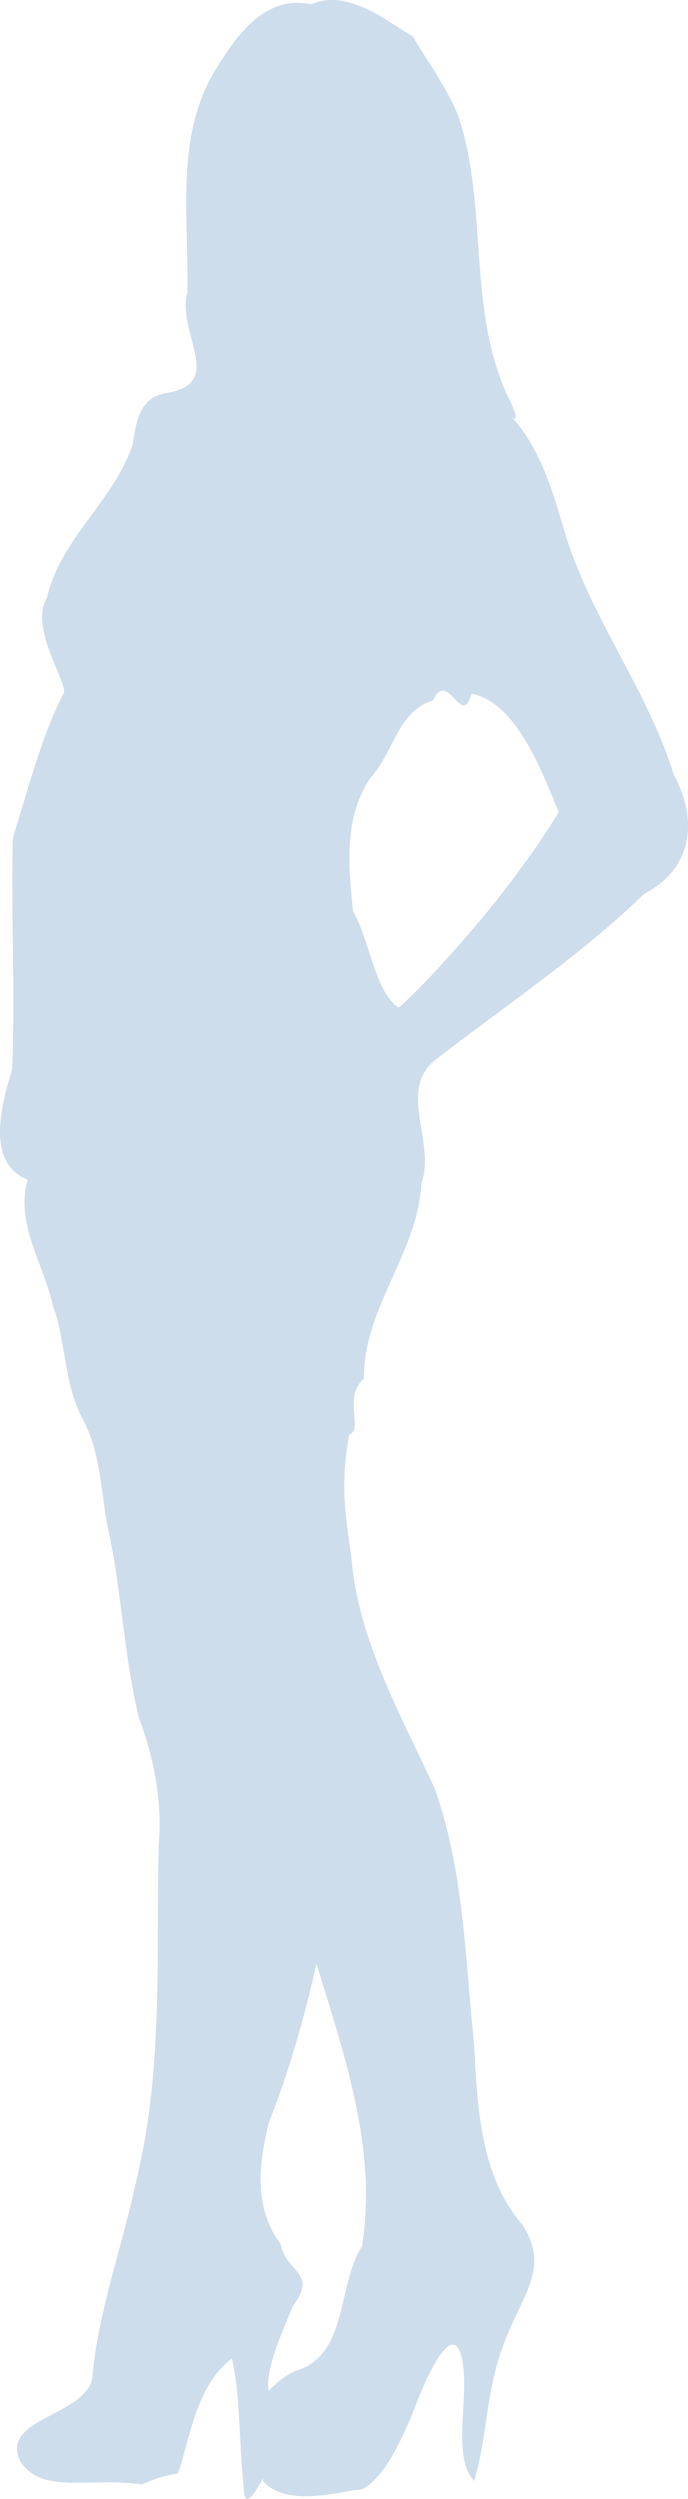 <?xml version="1.0" encoding="UTF-8" standalone="no"?>
<svg
   xmlns:svg="http://www.w3.org/2000/svg"
   xmlns="http://www.w3.org/2000/svg"
   width="34.001"
   height="123.489">
  <g
     transform="translate(-45.669,-1.628)">
    <path
       style="fill:#cdddeb"
       d="m 52.681,124.4 c -2.669,-0.37 -4.868,0.5 -5.99,-1.1 -1.087,-2.12 2.993,-2.25 3.523,-4.05 0.294,-3.42 1.535,-6.68 2.228,-10.04 1.293,-5.35 0.94,-10.904 1.07,-16.359 0.194,-2.213 -0.236,-4.333 -0.993,-6.394 -0.699,-2.909 -0.828,-5.912 -1.413,-8.846 -0.49,-2.028 -0.36,-4.061 -1.395,-5.943 -0.895,-1.72 -0.825,-4.009 -1.422,-5.496 -0.447,-2.06 -1.883,-4.091 -1.251,-6.246 -2.113,-0.848 -1.281,-3.739 -0.77,-5.452 0.166,-3.813 -0.064,-7.65 0.036,-11.455 0.771,-2.387 1.356,-4.864 2.493,-7.105 0.366,-0.34 -1.737,-3.239 -0.807,-4.739 0.647,-2.907 3.27,-4.755 4.219,-7.533 0.191,-0.901 0.206,-2.366 1.7,-2.596 2.941,-0.474 0.465,-2.971 1.022,-4.988 0.08,-3.659 -0.625,-7.61 1.349,-10.924 1.046,-1.703 2.448,-3.78 4.777,-3.297 1.913,-0.849 4.09,1.13 5.016,1.581 0.363,0.73 1.892,2.78 2.318,4.167 1.399,4.455 0.374,9.369 2.392,13.669 0.359,0.67 0.666,1.603 -0.12,0.678 1.709,1.671 2.298,3.937 2.968,6.164 1.294,4.156 4.051,7.643 5.329,11.802 1.209,2.221 0.966,4.635 -1.443,5.892 -3.149,3.048 -6.797,5.483 -10.251,8.152 -2.027,1.485 -0.023,4.124 -0.774,6.189 -0.18,3.427 -2.878,6.146 -2.833,9.604 -1.061,0.982 -0.009,2.531 -0.731,2.778 -0.429,2.403 -0.232,3.749 0.101,6.004 0.317,4.132 2.428,7.796 4.117,11.481 1.439,4.005 1.506,8.335 1.941,12.532 0.189,3.11 0.252,6.53 2.399,9.04 1.457,2.22 -0.162,3.61 -0.997,6.11 -0.791,2.11 -0.749,4.43 -1.384,6.55 -1.152,-1.22 -0.201,-4.15 -0.602,-6.03 -0.486,-2.29 -2.052,1.62 -2.364,2.48 -0.295,0.7 -1.337,3.42 -2.618,3.97 -0.799,0.01 -3.662,0.98 -4.861,-0.43 0.168,-0.61 -0.933,2 -0.941,0.33 -0.252,-2.1 -0.139,-4.36 -0.586,-6.37 -1.719,1.28 -2.035,3.74 -2.664,5.68 -0.252,0.02 -0.932,0.15 -1.788,0.54 z m 7.631,-5.62 c 2.579,-0.81 2.001,-4.2 3.246,-6.15 0.773,-4.77 -0.87,-9.45 -2.25,-13.959 -0.594,2.639 -1.329,5.249 -2.32,7.759 -0.543,2.03 -0.793,4.29 0.541,6.08 0.267,1.45 1.875,1.39 0.617,3.07 -0.506,1.26 -1.372,3.06 -1.202,4.19 0.411,-0.39 0.83,-0.79 1.368,-0.99 z m 6.249,-68.5 c 2.498,-2.613 4.819,-5.443 6.722,-8.513 -0.836,-2.038 -2.11,-5.448 -4.313,-5.858 -0.473,1.779 -1.175,-1.273 -1.906,0.336 -1.74,0.523 -1.902,2.503 -3.105,3.857 -1.309,1.926 -1.068,4.366 -0.845,6.556 0.84,1.436 1.057,3.938 2.254,4.766 0.419,-0.358 0.807,-0.751 1.193,-1.144 z"
 />
  </g>
</svg>
